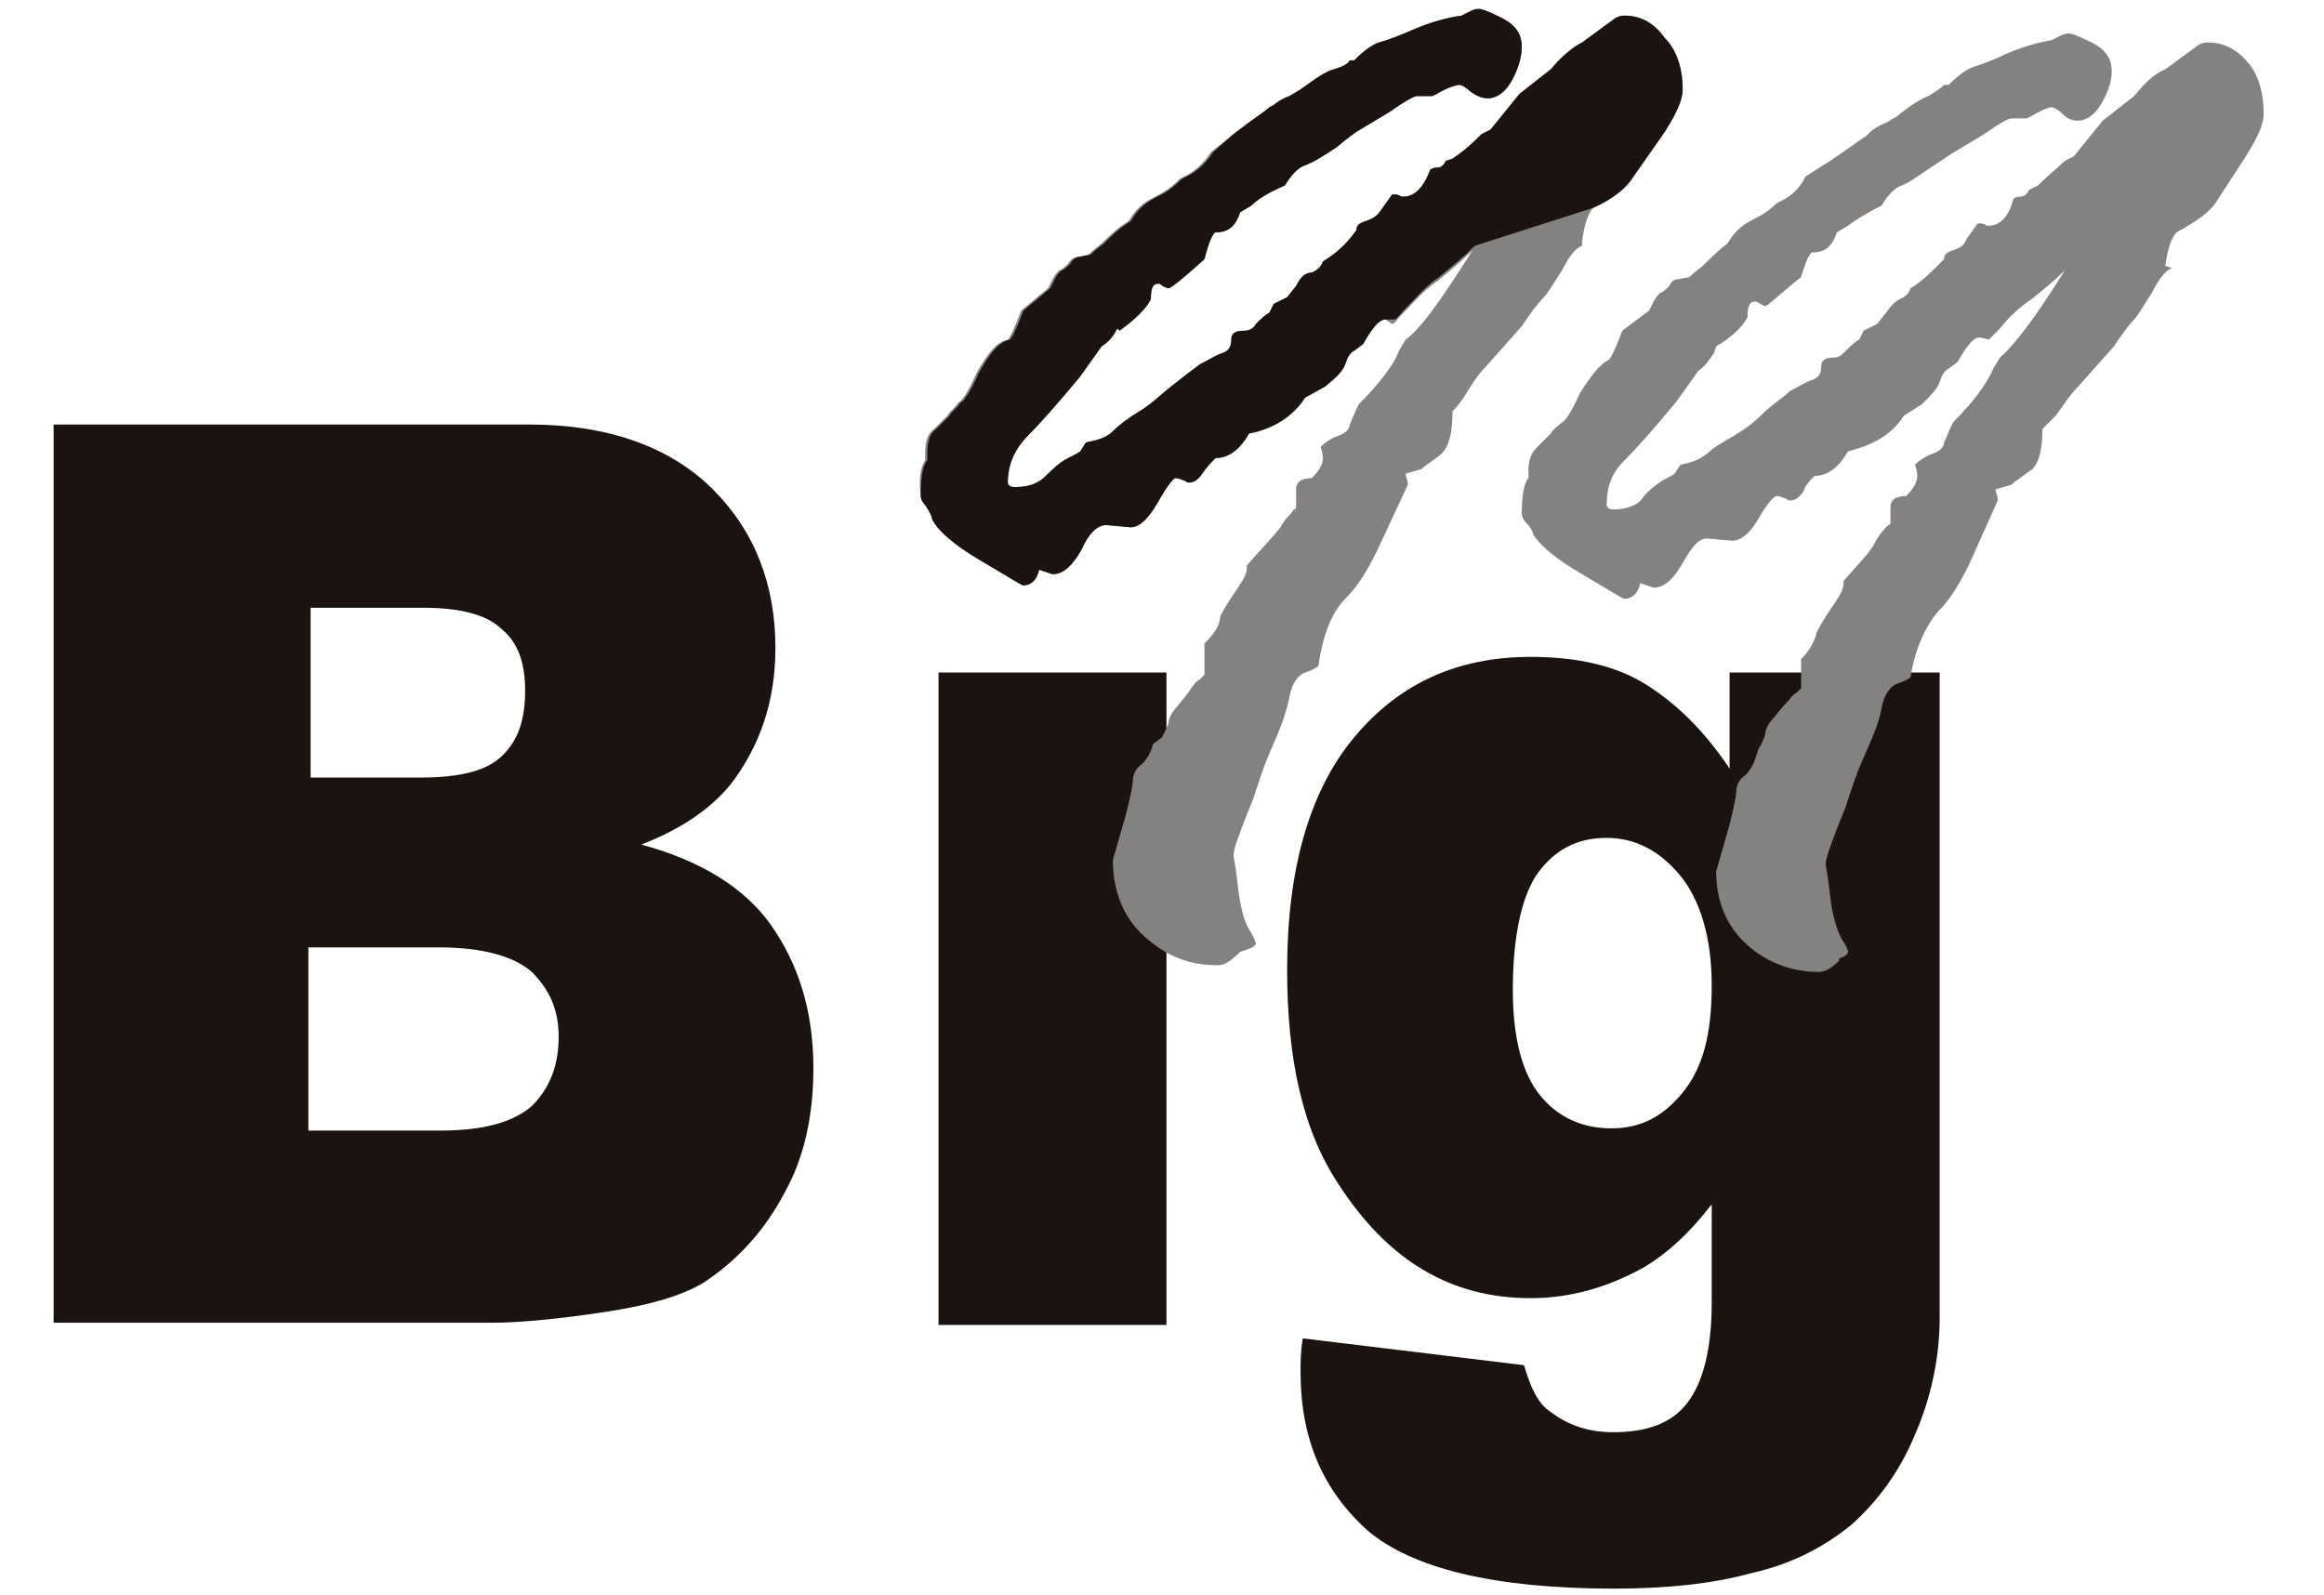 <svg version="1.1" id="Layer_1" xmlns="http://www.w3.org/2000/svg" x="0" y="0" width="104" height="71.4" viewBox="0 0 104 71.4" xml:space="preserve"><style>.st0{fill:#1b130f}</style><path class="st0" d="M2.4 19h21.3c3.5 0 6.3 1 8.2 2.9 1.9 1.9 2.8 4.3 2.8 7.1 0 2.4-.7 4.4-2 6.1-.9 1.1-2.2 2-4 2.7 2.6.7 4.6 1.9 5.8 3.6 1.2 1.7 1.9 3.8 1.9 6.4 0 2.1-.4 4-1.3 5.6-.9 1.7-2.1 3-3.6 4-1 .6-2.4 1-4.3 1.3-2.6.4-4.3.5-5.1.5H2.4V19zm11.5 15.8h4.9c1.8 0 3-.3 3.7-1 .7-.7 1-1.6 1-2.9 0-1.2-.3-2.1-1-2.7-.7-.7-1.9-1-3.6-1h-5v7.6zm0 15.8h5.8c2 0 3.3-.4 4.1-1.1.8-.8 1.2-1.8 1.2-3.1 0-1.2-.4-2.1-1.2-2.9-.8-.7-2.2-1.1-4.2-1.1h-5.8v8.2zM42 30.1h10.2v29.2H42V30.1zm35.3 0h9.5V59c0 1.8-.4 3.6-1.1 5.2-.7 1.7-1.7 3-2.8 4-1.2 1-2.7 1.8-4.5 2.2-1.8.5-3.9.7-6.2.7-5.3 0-9-.9-11-2.6-2-1.8-3-4.1-3-7.1 0-.4 0-.9.1-1.5l9.9 1.2c.3 1 .6 1.7 1.2 2.1.8.6 1.7.9 2.8.9 1.5 0 2.6-.4 3.3-1.3.7-.9 1.1-2.4 1.1-4.5v-4.4c-1 1.3-2 2.2-3 2.8-1.6.9-3.3 1.4-5.1 1.4-3.6 0-6.4-1.7-8.6-5.1-1.6-2.4-2.3-5.6-2.3-9.6 0-4.5 1-8 3-10.4 2-2.4 4.6-3.6 7.9-3.6 2.1 0 3.8.4 5.1 1.2 1.3.8 2.6 2 3.8 3.8v-4.3zm-9.6 14.2c0 2.1.4 3.7 1.2 4.7.8 1 1.9 1.5 3.2 1.5 1.3 0 2.3-.5 3.2-1.6.9-1.1 1.3-2.6 1.3-4.8 0-2.1-.5-3.8-1.4-4.9-.9-1.1-2-1.7-3.3-1.7-1.3 0-2.3.5-3.1 1.6-.7 1-1.1 2.8-1.1 5.2z"/><path d="M41.4 20.6v-.3c0-.5.1-.9.4-1.1l.6-.6c.1-.2.3-.3.5-.6.1 0 .4-.4.8-1.3.5-.9.9-1.4 1.4-1.5.1-.1.3-.5.6-1.3l1.2-1 .2-.4c.1-.2.2-.3.3-.4.1 0 .3-.2.4-.3.1-.2.3-.3.4-.3l.5-.1s.2-.2.6-.5c.3-.3.7-.7 1.2-1l.2-.3c.3-.4.6-.6 1-.8.4-.2.7-.4 1.1-.8l.2-.1c.4-.2.8-.5 1.2-1.1l1-.8c.9-.7 1.4-1 1.6-1.2l.2-.1c.1-.1.4-.3.7-.4l.5-.3c.7-.5 1.1-.8 1.5-.9.3-.1.6-.2.7-.4h.2c.4-.4.8-.7 1.1-.8.4-.1.9-.3 1.6-.6.7-.3 1.4-.5 2.1-.6l.4-.2c.2-.1.3-.1.4-.1.1 0 .4.1 1 .4.6.3.9.7.9 1.3 0 .5-.2 1.1-.5 1.6s-.7.7-1 .7c-.3 0-.5-.1-.8-.3-.2-.2-.4-.3-.5-.3-.1 0-.5.1-1 .4l-.2.1h-.7c-.1 0-.5.2-1.2.7l-1.5.9s-.3.2-.9.7c-.6.4-1.1.7-1.4.8-.3.1-.6.4-.9.9-.7.3-1.2.6-1.5.9l-.5.3c-.2.6-.5.9-1.1.9-.1 0-.3.4-.5 1.2-1 .9-1.5 1.3-1.6 1.3-.1 0-.3-.1-.4-.2h-.1c-.2 0-.3.2-.3.7-.2.4-.7.9-1.4 1.4l-.1-.1c-.2.4-.4.6-.7.8l-1 1.4c-1 1.2-1.8 2.1-2.3 2.6-.6.6-.9 1.3-.9 2.1 0 .1.1.2.3.2.7 0 1.1-.2 1.4-.5.3-.3.6-.6 1-.8.4-.2.6-.3.6-.4l.2-.3c.5-.1.9-.2 1.2-.5.3-.3.7-.6 1.2-.9.5-.3.9-.7 1.4-1.1.5-.4.9-.7 1.3-1 .4-.2.7-.4 1-.5.3-.1.4-.3.4-.6s.2-.4.6-.4c.2 0 .4-.1.5-.3.2-.2.4-.4.6-.5l.2-.4.6-.3.4-.5c.2-.4.4-.6.7-.6.2-.1.4-.2.5-.5.5-.3 1-.7 1.5-1.4 0-.2.1-.3.4-.4.3-.1.5-.2.7-.5l.5-.7h.1s.2 0 .3.1h.1c.5 0 .9-.4 1.2-1.2 0 0 .1-.1.3-.1.2 0 .3-.1.4-.3l.3-.1c.6-.4 1-.8 1.3-1.1l.4-.2L68 4.2l1.4-1.1c.5-.6 1-1 1.4-1.2L72.3.8c.2-.1.3-.1.4-.1.7 0 1.3.3 1.8 1 .5.5.8 1.3.8 2.3 0 .5-.3 1.1-.8 1.9l-1.4 2c-.3.5-.9 1-1.8 1.4-.2.2-.4.7-.5 1.5v.2c-.3.1-.6.5-.9 1.1-.4.6-.6 1-.9 1.3-.2.2-.5.6-.9 1.2l-1.6 1.8c-.4.4-.7.9-1 1.4l-.3.4-.2.2c0 1.1-.2 1.7-.6 2-.4.3-.7.5-.8.6l-.7.2c0 .1.1.3.1.5l-1.4 3c-.4.8-.8 1.5-1.4 2.1-.6.6-1 1.6-1.2 3-.1.1-.3.2-.6.3-.3.1-.6.5-.7 1.1-.1.6-.4 1.4-.8 2.3-.4.9-.6 1.6-.8 2.2l-.4 1c-.3.8-.5 1.3-.5 1.6 0 0 .1.5.2 1.4.1.9.3 1.6.5 1.9.2.3.3.6.3.6 0 .1-.1.2-.4.3l-.3.1c-.4.4-.7.6-1 .6-1.3 0-2.3-.4-3.3-1.3-.9-.8-1.4-2-1.4-3.4l.6-2.1c.2-.8.3-1.3.3-1.5 0-.2.1-.5.4-.7.2-.2.4-.5.5-.9l.4-.3c.2-.4.3-.6.3-.7 0-.1.1-.4.4-.7.3-.4.5-.6.6-.8.1-.1.2-.3.4-.4l.2-.2v-1.4c.4-.4.7-.8.7-1.2.3-.6.6-1 .8-1.3.2-.3.4-.6.4-.9v-.1c.7-.8 1.2-1.3 1.5-1.7.2-.4.5-.6.6-.8.1 0 .1-.1.1-.1v-.8c0-.3.2-.5.7-.5.3-.3.5-.6.5-.9 0 0 0-.2-.1-.5.2-.2.5-.4.8-.5.3-.1.5-.3.5-.5.1-.2.2-.5.4-.9.9-.9 1.6-1.8 1.8-2.4l.3-.5c.7-.5 1.6-1.8 3-4-.5.5-1 .9-1.6 1.4-.6.4-1 .9-1.4 1.3-.4.4-.5.6-.6.6l-.3-.2c-.3 0-.6.4-1 1.1l-.4.3c-.2.1-.3.3-.4.6-.1.3-.4.6-.9 1l-.9.5c-.5.8-1.4 1.4-2.5 1.6-.4.7-.9 1.1-1.5 1.1-.2.2-.4.4-.6.7-.2.3-.4.4-.6.4 0 0-.1 0-.2-.1-.1 0-.2-.1-.4-.1-.1 0-.4.4-.8 1.1-.4.7-.8 1.1-1.2 1.1l-1.1-.1c-.4 0-.8.4-1.1 1.1-.4.7-.8 1.1-1.3 1.1l-.6-.2c-.1.5-.4.7-.7.7-.1 0-.7-.4-1.9-1.1-1.2-.7-2-1.4-2.2-1.9 0-.1-.1-.3-.3-.6-.2-.2-.2-.4-.2-.4-.1-.8 0-1.3.2-1.6zm27 .8v-.3c0-.5.1-.8.4-1.1l.6-.6c.1-.2.3-.3.5-.5.1 0 .4-.4.8-1.3.5-.8.9-1.3 1.3-1.5.1-.1.3-.5.6-1.3l1.2-.9.2-.4c.1-.2.2-.3.3-.4.1 0 .3-.2.4-.3.1-.2.2-.3.4-.3l.5-.1s.2-.2.6-.5c.3-.3.7-.7 1.1-1l.2-.3c.3-.4.6-.6 1-.8.4-.2.7-.4 1-.7l.2-.1c.4-.2.8-.5 1.1-1.1l1.1-.7c.9-.6 1.4-1 1.6-1.1l.2-.2c.1-.1.4-.3.7-.4l.5-.3c.6-.5 1.1-.8 1.4-.9.3-.2.5-.3.7-.5h.2c.4-.4.8-.7 1.1-.8.3-.1.9-.3 1.5-.6.7-.3 1.4-.5 2-.6l.4-.2c.2-.1.3-.1.4-.1.1 0 .4.1 1 .4.6.3.9.7.9 1.3 0 .5-.2 1-.5 1.5s-.7.7-1 .7c-.3 0-.5-.1-.7-.3-.2-.2-.4-.3-.5-.3-.1 0-.4.1-.9.4l-.2.1H90c-.1 0-.5.2-1.2.7l-1.5.9-.9.6c-.6.4-1 .7-1.3.8-.3.1-.6.4-.9.9-.6.3-1.1.6-1.5.9l-.5.3c-.2.6-.5.9-1.1.9-.1 0-.3.4-.5 1.1-1 .8-1.5 1.3-1.6 1.3-.1 0-.2-.1-.4-.2h-.1c-.2 0-.3.2-.3.7-.2.4-.7.9-1.4 1.3l-.1.3c-.2.3-.4.6-.7.8L75 18c-1 1.2-1.7 2-2.3 2.6-.6.6-.8 1.2-.8 2 0 .1.1.2.3.2.6 0 1.1-.2 1.3-.5.2-.3.6-.6.9-.8.4-.2.6-.3.6-.4l.2-.3c.5-.1.8-.2 1.2-.5.3-.3.7-.5 1.2-.8.5-.3.9-.6 1.3-1s.9-.7 1.2-1c.4-.2.7-.4 1-.5.3-.1.4-.3.4-.6s.2-.4.6-.4c.2 0 .3-.1.5-.3.2-.2.4-.4.6-.5l.2-.4.6-.3.4-.5c.2-.3.4-.5.6-.6.2-.1.4-.2.5-.5.5-.3.9-.7 1.5-1.3 0-.2.1-.3.4-.4.3-.1.5-.2.6-.5l.5-.7h.1s.2 0 .3.1h.1c.5 0 .9-.4 1.1-1.2 0 0 .1-.1.3-.1.2 0 .3-.1.4-.3l.4-.2c.5-.5.9-.8 1.2-1.1l.4-.2 1.3-1.6 1.4-1.1c.5-.6.9-1 1.4-1.2L98.4 2c.2-.1.3-.1.4-.1.7 0 1.3.3 1.8.9.5.6.7 1.4.7 2.3 0 .5-.3 1.1-.8 1.9l-1.3 2c-.3.5-.9.9-1.8 1.4-.2.2-.4.7-.5 1.5l.3.1c-.3.1-.6.5-.9 1.1-.4.6-.6 1-.8 1.2-.2.2-.5.6-.9 1.2L93 17.3c-.4.4-.7.9-1 1.3l-.4.4-.2.2c0 1-.2 1.7-.6 1.9-.4.3-.7.5-.8.6l-.7.2c0 .1.1.3.1.5l-1.3 2.9c-.4.8-.8 1.5-1.4 2.1-.5.6-1 1.6-1.2 2.9-.1.1-.3.2-.6.3-.3.1-.6.5-.7 1.1-.1.6-.4 1.3-.8 2.2-.4.9-.6 1.6-.8 2.2l-.4 1c-.3.8-.5 1.3-.5 1.6 0 0 .1.5.2 1.4.1.9.3 1.5.5 1.9.2.3.3.5.3.6 0 .1-.1.2-.4.3v.1c-.4.4-.7.5-.9.5-1.2 0-2.3-.4-3.2-1.2-.9-.8-1.4-1.9-1.4-3.3l.6-2.1c.2-.8.3-1.3.3-1.5 0-.2.1-.5.4-.7.2-.2.4-.5.5-.9l.1-.3c.2-.3.3-.6.3-.7 0-.1.1-.4.4-.7.3-.4.5-.6.6-.7.1-.1.2-.3.4-.4l.2-.2v-1.3c.4-.4.6-.8.7-1.2.3-.6.6-1 .8-1.3.2-.3.4-.6.4-.9V26c.7-.8 1.2-1.3 1.4-1.7.2-.4.4-.6.6-.8.1 0 .1-.1.1-.1v-.7c0-.3.2-.5.7-.5.3-.3.5-.6.5-.9 0 0 0-.2-.1-.5.2-.2.5-.4.8-.5.3-.1.5-.3.5-.5.1-.2.2-.5.4-.9.9-.9 1.5-1.7 1.8-2.4l.3-.5c.6-.5 1.6-1.8 2.9-3.9-.5.5-1 .9-1.5 1.3-.6.4-1 .8-1.4 1.3l-.5.5-.4-.1c-.3 0-.6.4-1 1.1l-.4.3c-.2.1-.3.3-.4.6-.1.3-.4.6-.8 1l-.8.5c-.5.8-1.3 1.3-2.5 1.6-.4.7-.9 1.1-1.5 1.1-.2.2-.4.4-.5.7-.2.3-.4.4-.6.4 0 0-.1 0-.2-.1-.1 0-.2-.1-.4-.1-.1 0-.4.3-.8 1s-.8 1-1.2 1l-1.1-.1c-.4 0-.7.4-1.1 1.1-.4.7-.8 1.1-1.3 1.1l-.6-.2c-.1.5-.4.7-.7.7-.1 0-.7-.4-1.9-1.1-1.2-.7-1.9-1.3-2.2-1.8 0-.1-.1-.3-.3-.5-.2-.2-.2-.4-.2-.4 0-.8.1-1.4.3-1.6z" fill="#838280"/><path class="st0" d="M66 11c-.5.5-1 .9-1.6 1.4-.6.4-1 .9-1.4 1.3-.4.4-.5.6-.6.6H62c-.3 0-.6.4-1 1.1l-.4.3c-.2.1-.3.3-.4.6-.1.3-.4.6-.9 1l-.9.5c-.5.8-1.4 1.4-2.5 1.6-.4.7-.9 1.1-1.5 1.1-.2.2-.4.4-.6.7-.2.3-.4.4-.6.4 0 0-.1 0-.2-.1-.1 0-.2-.1-.4-.1-.1 0-.4.4-.8 1.1-.4.7-.8 1.1-1.2 1.1l-1.1-.1c-.4 0-.8.4-1.1 1.1-.4.7-.8 1.1-1.3 1.1l-.6-.2c-.1.5-.4.7-.7.7-.1 0-.7-.4-1.9-1.1-1.2-.7-2-1.4-2.2-1.9 0-.1-.1-.3-.3-.6-.2-.2-.2-.4-.2-.4 0-.8.1-1.4.3-1.6v-.3c0-.5.1-.9.4-1.1l.6-.6c.1-.2.3-.3.5-.6.1 0 .4-.4.8-1.3.5-.9.9-1.4 1.4-1.5.1-.1.3-.5.6-1.3l1.2-1 .2-.4c.1-.2.2-.3.3-.4.1 0 .3-.2.4-.3.1-.2.3-.3.4-.3l.5-.1s.2-.2.6-.5c.3-.3.7-.7 1.2-1l.2-.3c.3-.4.6-.6 1-.8.4-.2.7-.4 1.1-.8l.2-.1c.4-.2.8-.5 1.2-1.1l.9-.8c.9-.7 1.4-1 1.6-1.2l.2-.1c.1-.1.4-.3.7-.4l.5-.3c.7-.5 1.1-.8 1.5-.9.3-.1.6-.2.7-.4h.2c.4-.4.8-.7 1.1-.8.4-.1.9-.3 1.6-.6.7-.3 1.4-.5 2.1-.6l.4-.2c.2-.1.3-.1.4-.1.1 0 .4.1 1 .4.6.3.9.7.9 1.3 0 .5-.2 1.1-.5 1.6s-.7.7-1 .7c-.3 0-.5-.1-.8-.3-.2-.2-.4-.3-.5-.3-.1 0-.5.1-1 .4l-.2.1h-.7c-.1 0-.5.2-1.2.7l-1.5.9s-.3.2-.9.7c-.6.4-1.1.7-1.4.8-.3.1-.6.4-.9.9-.7.3-1.2.6-1.5.9l-.5.3c-.2.6-.5.9-1.1.9-.1 0-.3.4-.5 1.2-1 .9-1.5 1.3-1.6 1.3-.1 0-.3-.1-.4-.2h-.1c-.2 0-.3.2-.3.7-.2.4-.7.9-1.4 1.4l-.1-.1c-.2.4-.4.6-.7.8l-1 1.4c-1 1.2-1.8 2.1-2.3 2.6-.6.6-.9 1.3-.9 2.1 0 .1.1.2.3.2.7 0 1.1-.2 1.4-.5.3-.3.6-.6 1-.8.4-.2.6-.3.6-.4l.2-.3c.5-.1.9-.2 1.2-.5.3-.3.7-.6 1.2-.9.5-.3.9-.7 1.4-1.1.5-.4.9-.7 1.3-1 .4-.2.7-.4 1-.5.3-.1.4-.3.4-.6s.2-.4.6-.4c.2 0 .4-.1.5-.3.2-.2.4-.4.6-.5l.2-.4.6-.3.4-.5c.2-.4.4-.6.7-.6.2-.1.4-.2.5-.5.5-.3 1-.7 1.5-1.4 0-.2.1-.3.4-.4.3-.1.5-.2.7-.5l.5-.7h.1s.2 0 .3.1h.1c.5 0 .9-.4 1.2-1.2 0 0 .1-.1.3-.1.2 0 .3-.1.4-.3l.3-.1c.6-.4 1-.8 1.3-1.1l.4-.2L68 4.2l1.4-1.1c.5-.6 1-1 1.4-1.2L72.3.8c.2-.1.3-.1.4-.1.7 0 1.3.3 1.8 1 .5.5.8 1.3.8 2.3 0 .5-.3 1.1-.8 1.9l-1.4 2c-.3.5-.9 1-1.8 1.4"/></svg>